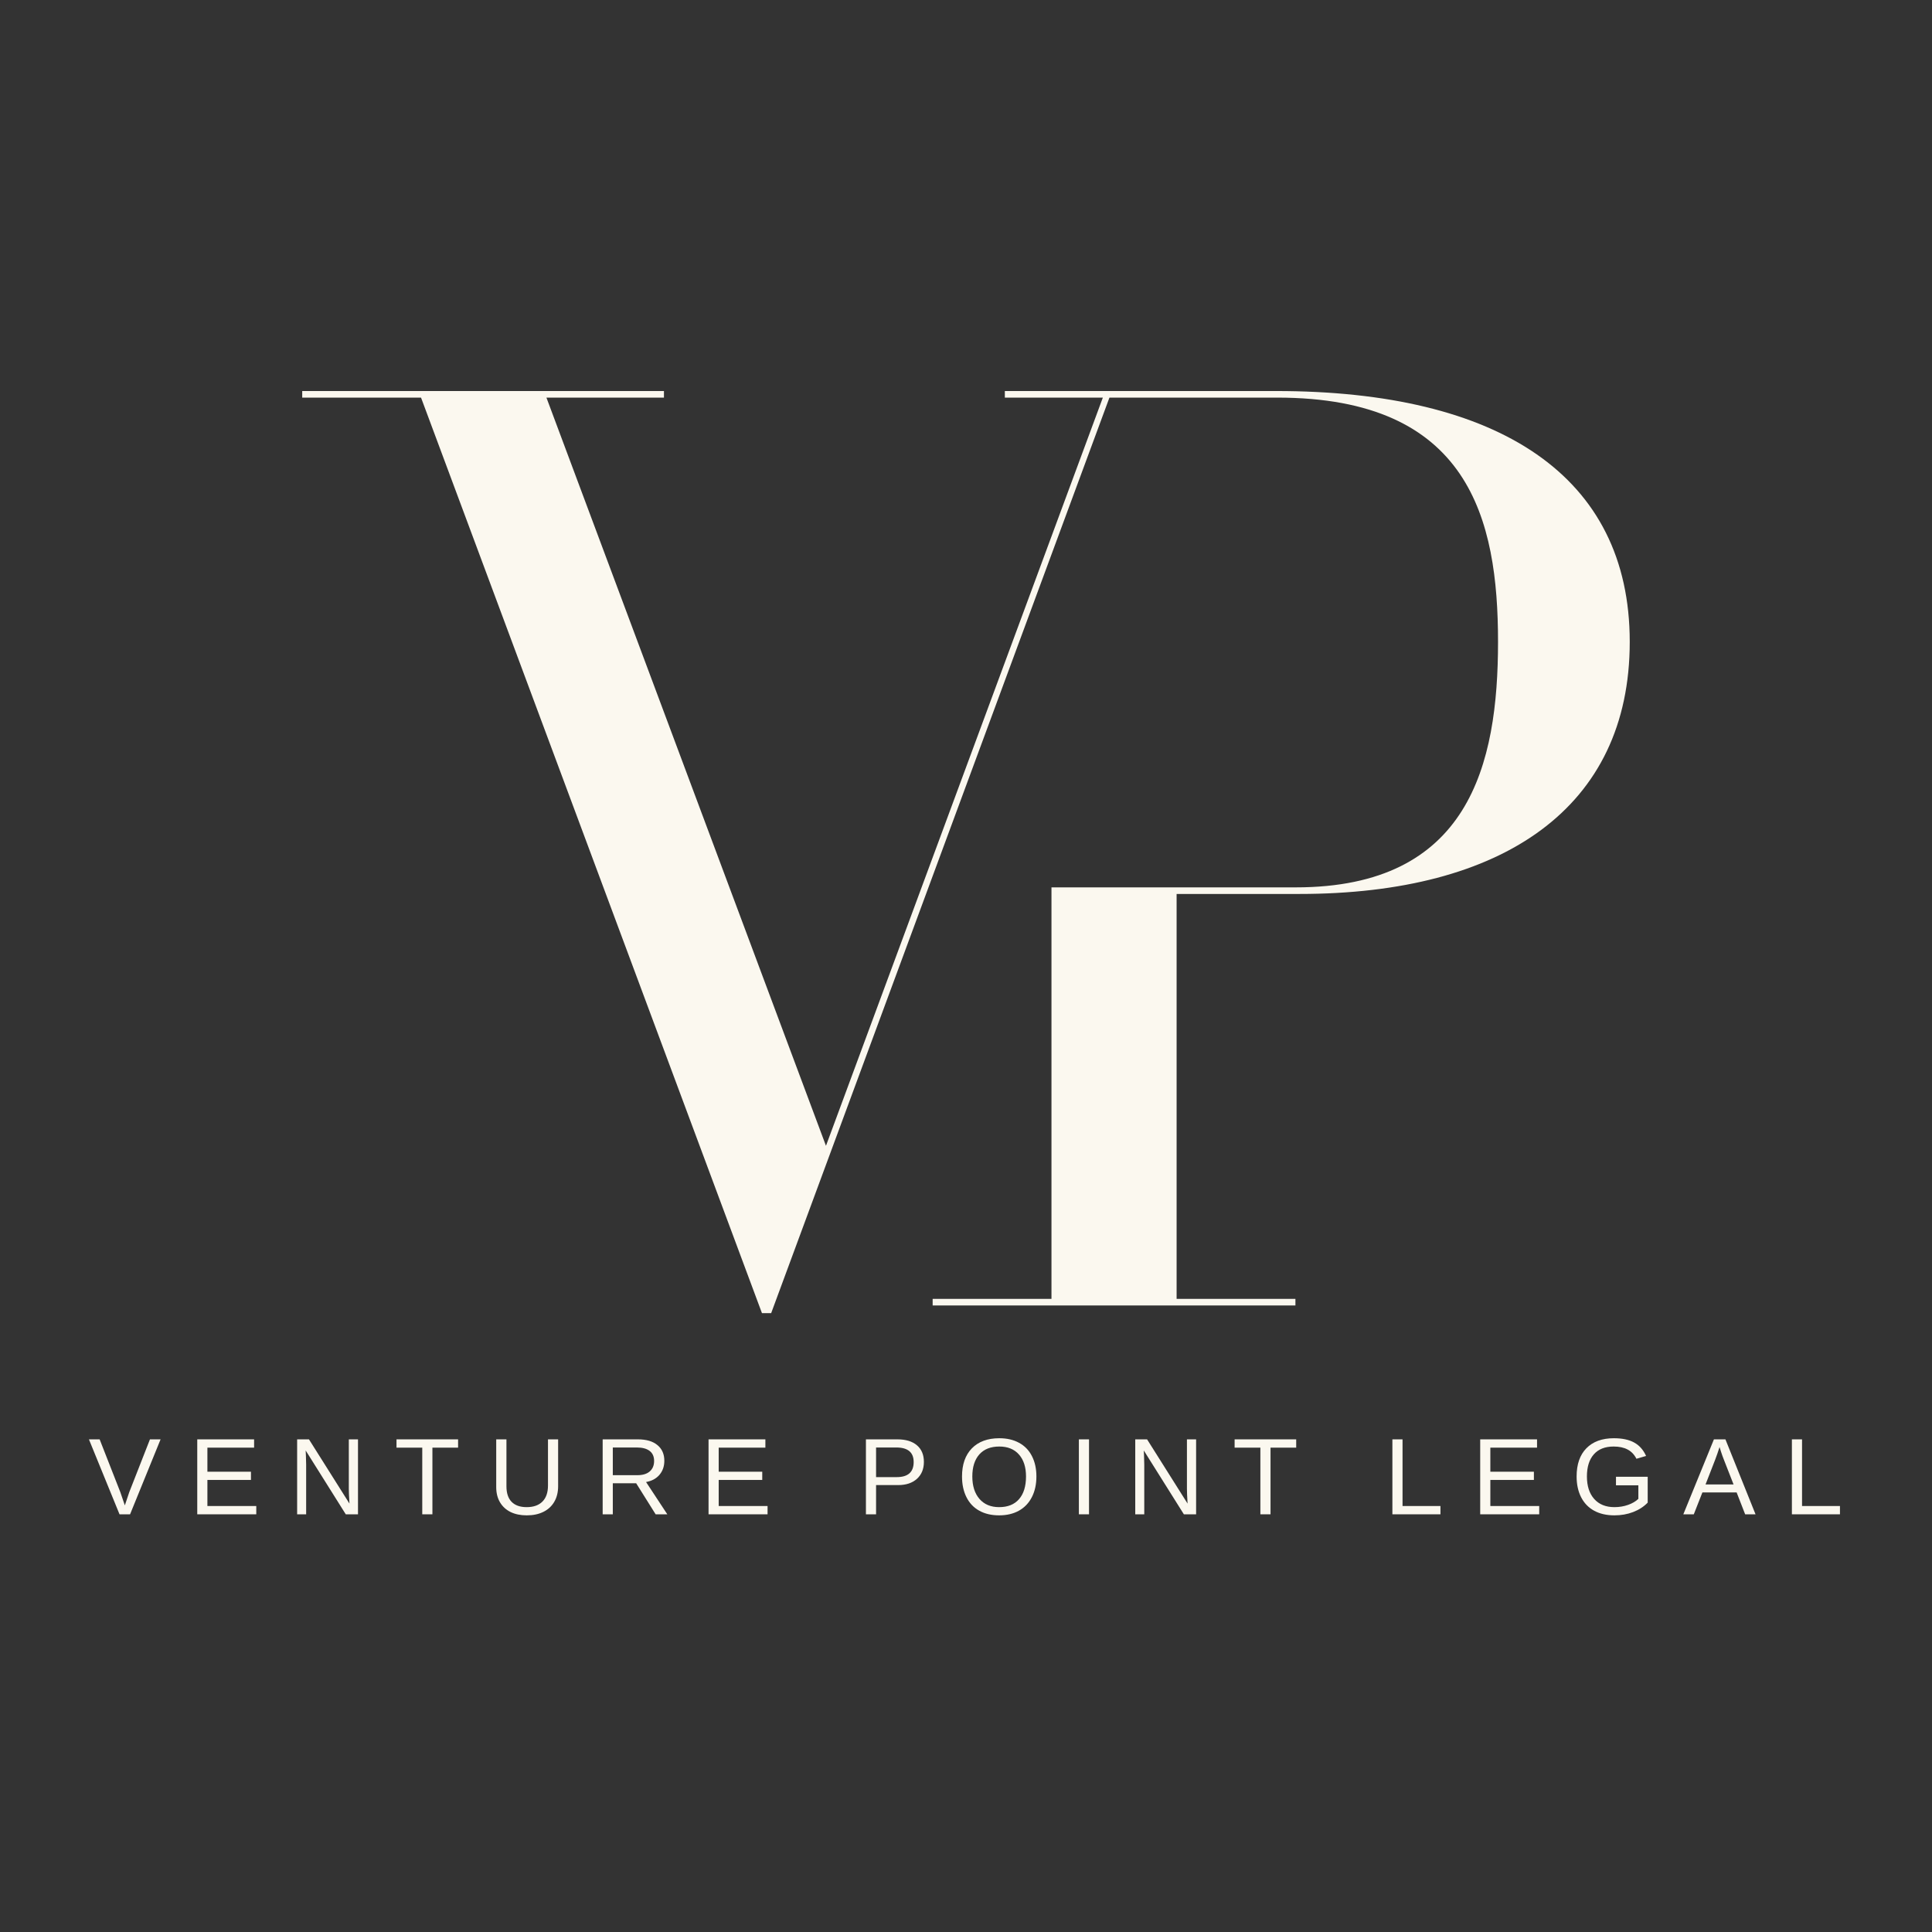 <svg xmlns="http://www.w3.org/2000/svg" xmlns:xlink="http://www.w3.org/1999/xlink" width="500" zoomAndPan="magnify" viewBox="0 0 375 375" height="500" preserveAspectRatio="xMidYMid meet" version="1.0"><rect x="0" y="0" width="375" height="375" fill="#333333" stroke="none"/><defs><g/><clipPath id="2fca07122d"><rect x="0" width="348" y="0" height="26"/></clipPath><clipPath id="d9903e1512"><path d="M 58.66 75.848 L 316.66 75.848 L 316.66 255 L 58.66 255 Z M 58.66 75.848 " clip-rule="nonzero"/></clipPath></defs><g transform="matrix(1, 0, 0, 1, 16, 274)"><g clip-path="url(#2fca07122d)"><g fill="#fbf8ef" fill-opacity="1"><g transform="translate(1.168, 19.926)"><g><path d="M 8.078 0 L 6.031 0 L 0.094 -14.547 L 2.172 -14.547 L 6.188 -4.297 L 7.062 -1.734 L 7.922 -4.297 L 11.938 -14.547 L 14 -14.547 Z M 8.078 0 "/></g></g></g><g fill="#fbf8ef" fill-opacity="1"><g transform="translate(20.554, 19.926)"><g><path d="M 1.734 0 L 1.734 -14.547 L 12.766 -14.547 L 12.766 -12.938 L 3.703 -12.938 L 3.703 -8.266 L 12.156 -8.266 L 12.156 -6.672 L 3.703 -6.672 L 3.703 -1.609 L 13.188 -1.609 L 13.188 0 Z M 1.734 0 "/></g></g></g><g fill="#fbf8ef" fill-opacity="1"><g transform="translate(39.94, 19.926)"><g><path d="M 11.172 0 L 3.391 -12.391 L 3.438 -11.391 L 3.484 -9.656 L 3.484 0 L 1.734 0 L 1.734 -14.547 L 4.031 -14.547 L 11.891 -2.078 C 11.805 -3.422 11.766 -4.395 11.766 -5 L 11.766 -14.547 L 13.547 -14.547 L 13.547 0 Z M 11.172 0 "/></g></g></g><g fill="#fbf8ef" fill-opacity="1"><g transform="translate(60.492, 19.926)"><g><path d="M 7.438 -12.938 L 7.438 0 L 5.469 0 L 5.469 -12.938 L 0.469 -12.938 L 0.469 -14.547 L 12.422 -14.547 L 12.422 -12.938 Z M 7.438 -12.938 "/></g></g></g><g fill="#fbf8ef" fill-opacity="1"><g transform="translate(78.691, 19.926)"><g><path d="M 7.547 0.203 C 6.359 0.203 5.316 -0.008 4.422 -0.438 C 3.535 -0.875 2.848 -1.504 2.359 -2.328 C 1.867 -3.16 1.625 -4.145 1.625 -5.281 L 1.625 -14.547 L 3.609 -14.547 L 3.609 -5.453 C 3.609 -4.117 3.941 -3.109 4.609 -2.422 C 5.285 -1.734 6.258 -1.391 7.531 -1.391 C 8.844 -1.391 9.859 -1.742 10.578 -2.453 C 11.305 -3.172 11.672 -4.211 11.672 -5.578 L 11.672 -14.547 L 13.641 -14.547 L 13.641 -5.469 C 13.641 -4.289 13.391 -3.273 12.891 -2.422 C 12.391 -1.566 11.68 -0.914 10.766 -0.469 C 9.859 -0.02 8.785 0.203 7.547 0.203 Z M 7.547 0.203 "/></g></g></g><g fill="#fbf8ef" fill-opacity="1"><g transform="translate(99.243, 19.926)"><g><path d="M 12.016 0 L 8.234 -6.031 L 3.703 -6.031 L 3.703 0 L 1.734 0 L 1.734 -14.547 L 8.578 -14.547 C 10.211 -14.547 11.473 -14.176 12.359 -13.438 C 13.254 -12.707 13.703 -11.691 13.703 -10.391 C 13.703 -9.305 13.383 -8.395 12.75 -7.656 C 12.125 -6.926 11.258 -6.461 10.156 -6.266 L 14.281 0 Z M 11.719 -10.359 C 11.719 -11.211 11.43 -11.859 10.859 -12.297 C 10.285 -12.742 9.457 -12.969 8.375 -12.969 L 3.703 -12.969 L 3.703 -7.594 L 8.469 -7.594 C 9.5 -7.594 10.297 -7.832 10.859 -8.312 C 11.43 -8.801 11.719 -9.484 11.719 -10.359 Z M 11.719 -10.359 "/></g></g></g><g fill="#fbf8ef" fill-opacity="1"><g transform="translate(119.795, 19.926)"><g><path d="M 1.734 0 L 1.734 -14.547 L 12.766 -14.547 L 12.766 -12.938 L 3.703 -12.938 L 3.703 -8.266 L 12.156 -8.266 L 12.156 -6.672 L 3.703 -6.672 L 3.703 -1.609 L 13.188 -1.609 L 13.188 0 Z M 1.734 0 "/></g></g></g><g fill="#fbf8ef" fill-opacity="1"><g transform="translate(139.181, 19.926)"><g/></g></g><g fill="#fbf8ef" fill-opacity="1"><g transform="translate(150.342, 19.926)"><g><path d="M 12.984 -10.172 C 12.984 -8.797 12.535 -7.703 11.641 -6.891 C 10.742 -6.078 9.523 -5.672 7.984 -5.672 L 3.703 -5.672 L 3.703 0 L 1.734 0 L 1.734 -14.547 L 7.859 -14.547 C 9.484 -14.547 10.742 -14.16 11.641 -13.391 C 12.535 -12.629 12.984 -11.555 12.984 -10.172 Z M 11 -10.141 C 11 -12.023 9.875 -12.969 7.625 -12.969 L 3.703 -12.969 L 3.703 -7.219 L 7.703 -7.219 C 9.898 -7.219 11 -8.191 11 -10.141 Z M 11 -10.141 "/></g></g></g><g fill="#fbf8ef" fill-opacity="1"><g transform="translate(169.727, 19.926)"><g><path d="M 15.438 -7.344 C 15.438 -5.82 15.145 -4.488 14.562 -3.344 C 13.977 -2.195 13.141 -1.316 12.047 -0.703 C 10.961 -0.098 9.68 0.203 8.203 0.203 C 6.711 0.203 5.426 -0.098 4.344 -0.703 C 3.258 -1.305 2.43 -2.18 1.859 -3.328 C 1.285 -4.473 1 -5.812 1 -7.344 C 1 -9.664 1.633 -11.484 2.906 -12.797 C 4.188 -14.109 5.961 -14.766 8.234 -14.766 C 9.711 -14.766 10.992 -14.469 12.078 -13.875 C 13.16 -13.289 13.988 -12.438 14.562 -11.312 C 15.145 -10.188 15.438 -8.863 15.438 -7.344 Z M 13.422 -7.344 C 13.422 -9.145 12.969 -10.562 12.062 -11.594 C 11.156 -12.633 9.879 -13.156 8.234 -13.156 C 6.566 -13.156 5.273 -12.645 4.359 -11.625 C 3.453 -10.602 3 -9.176 3 -7.344 C 3 -5.52 3.457 -4.07 4.375 -3 C 5.301 -1.926 6.578 -1.391 8.203 -1.391 C 9.879 -1.391 11.164 -1.906 12.062 -2.938 C 12.969 -3.977 13.422 -5.445 13.422 -7.344 Z M 13.422 -7.344 "/></g></g></g><g fill="#fbf8ef" fill-opacity="1"><g transform="translate(191.456, 19.926)"><g><path d="M 1.953 0 L 1.953 -14.547 L 3.922 -14.547 L 3.922 0 Z M 1.953 0 "/></g></g></g><g fill="#fbf8ef" fill-opacity="1"><g transform="translate(202.617, 19.926)"><g><path d="M 11.172 0 L 3.391 -12.391 L 3.438 -11.391 L 3.484 -9.656 L 3.484 0 L 1.734 0 L 1.734 -14.547 L 4.031 -14.547 L 11.891 -2.078 C 11.805 -3.422 11.766 -4.395 11.766 -5 L 11.766 -14.547 L 13.547 -14.547 L 13.547 0 Z M 11.172 0 "/></g></g></g><g fill="#fbf8ef" fill-opacity="1"><g transform="translate(223.169, 19.926)"><g><path d="M 7.438 -12.938 L 7.438 0 L 5.469 0 L 5.469 -12.938 L 0.469 -12.938 L 0.469 -14.547 L 12.422 -14.547 L 12.422 -12.938 Z M 7.438 -12.938 "/></g></g></g><g fill="#fbf8ef" fill-opacity="1"><g transform="translate(241.368, 19.926)"><g/></g></g><g fill="#fbf8ef" fill-opacity="1"><g transform="translate(252.528, 19.926)"><g><path d="M 1.734 0 L 1.734 -14.547 L 3.703 -14.547 L 3.703 -1.609 L 11.062 -1.609 L 11.062 0 Z M 1.734 0 "/></g></g></g><g fill="#fbf8ef" fill-opacity="1"><g transform="translate(269.572, 19.926)"><g><path d="M 1.734 0 L 1.734 -14.547 L 12.766 -14.547 L 12.766 -12.938 L 3.703 -12.938 L 3.703 -8.266 L 12.156 -8.266 L 12.156 -6.672 L 3.703 -6.672 L 3.703 -1.609 L 13.188 -1.609 L 13.188 0 Z M 1.734 0 "/></g></g></g><g fill="#fbf8ef" fill-opacity="1"><g transform="translate(288.958, 19.926)"><g><path d="M 1.062 -7.344 C 1.062 -9.695 1.691 -11.52 2.953 -12.812 C 4.223 -14.113 6.004 -14.766 8.297 -14.766 C 9.91 -14.766 11.219 -14.488 12.219 -13.938 C 13.227 -13.395 14.004 -12.523 14.547 -11.328 L 12.672 -10.781 C 12.254 -11.602 11.68 -12.203 10.953 -12.578 C 10.234 -12.961 9.332 -13.156 8.25 -13.156 C 6.57 -13.156 5.285 -12.645 4.391 -11.625 C 3.504 -10.613 3.062 -9.188 3.062 -7.344 C 3.062 -5.5 3.531 -4.047 4.469 -2.984 C 5.414 -1.922 6.723 -1.391 8.391 -1.391 C 9.336 -1.391 10.223 -1.535 11.047 -1.828 C 11.867 -2.117 12.535 -2.508 13.047 -3 L 13.047 -5.625 L 8.703 -5.625 L 8.703 -7.281 L 14.859 -7.281 L 14.859 -2.266 C 14.086 -1.473 13.145 -0.863 12.031 -0.438 C 10.914 -0.008 9.703 0.203 8.391 0.203 C 6.867 0.203 5.555 -0.098 4.453 -0.703 C 3.359 -1.305 2.52 -2.176 1.938 -3.312 C 1.352 -4.457 1.062 -5.801 1.062 -7.344 Z M 1.062 -7.344 "/></g></g></g><g fill="#fbf8ef" fill-opacity="1"><g transform="translate(310.686, 19.926)"><g><path d="M 12.047 0 L 10.391 -4.25 L 3.75 -4.25 L 2.078 0 L 0.047 0 L 5.984 -14.547 L 8.219 -14.547 L 14.062 0 Z M 7.078 -13.062 L 6.984 -12.766 C 6.805 -12.191 6.551 -11.461 6.219 -10.578 L 4.359 -5.797 L 9.797 -5.797 L 7.922 -10.594 C 7.734 -11.062 7.539 -11.598 7.344 -12.203 Z M 7.078 -13.062 "/></g></g></g><g fill="#fbf8ef" fill-opacity="1"><g transform="translate(330.072, 19.926)"><g><path d="M 1.734 0 L 1.734 -14.547 L 3.703 -14.547 L 3.703 -1.609 L 11.062 -1.609 L 11.062 0 Z M 1.734 0 "/></g></g></g></g></g><g clip-path="url(#d9903e1512)"><path fill="#fbf8ef" d="M 247.66 75.898 L 195.039 75.898 L 195.039 77.176 L 214.062 77.176 L 160.32 222.402 L 106.062 77.176 L 128.871 77.176 L 128.871 75.898 L 58.66 75.898 L 58.66 77.176 L 81.723 77.176 L 147.895 254.875 L 149.684 254.875 L 215.34 77.176 L 247.914 77.176 C 285.191 77.176 290.766 100.75 290.766 124.582 C 290.766 148.41 285.191 172.238 251.492 172.238 L 204.09 172.238 L 204.09 252.113 L 181.027 252.113 L 181.027 253.391 L 251.441 253.391 L 251.441 252.113 L 228.379 252.113 L 228.379 173.516 L 252.211 173.516 C 291.738 173.516 316.332 156.797 316.332 124.582 C 316.332 92.363 290.969 75.898 247.66 75.898 Z M 247.66 75.898 " fill-opacity="1" fill-rule="nonzero"/></g></svg>